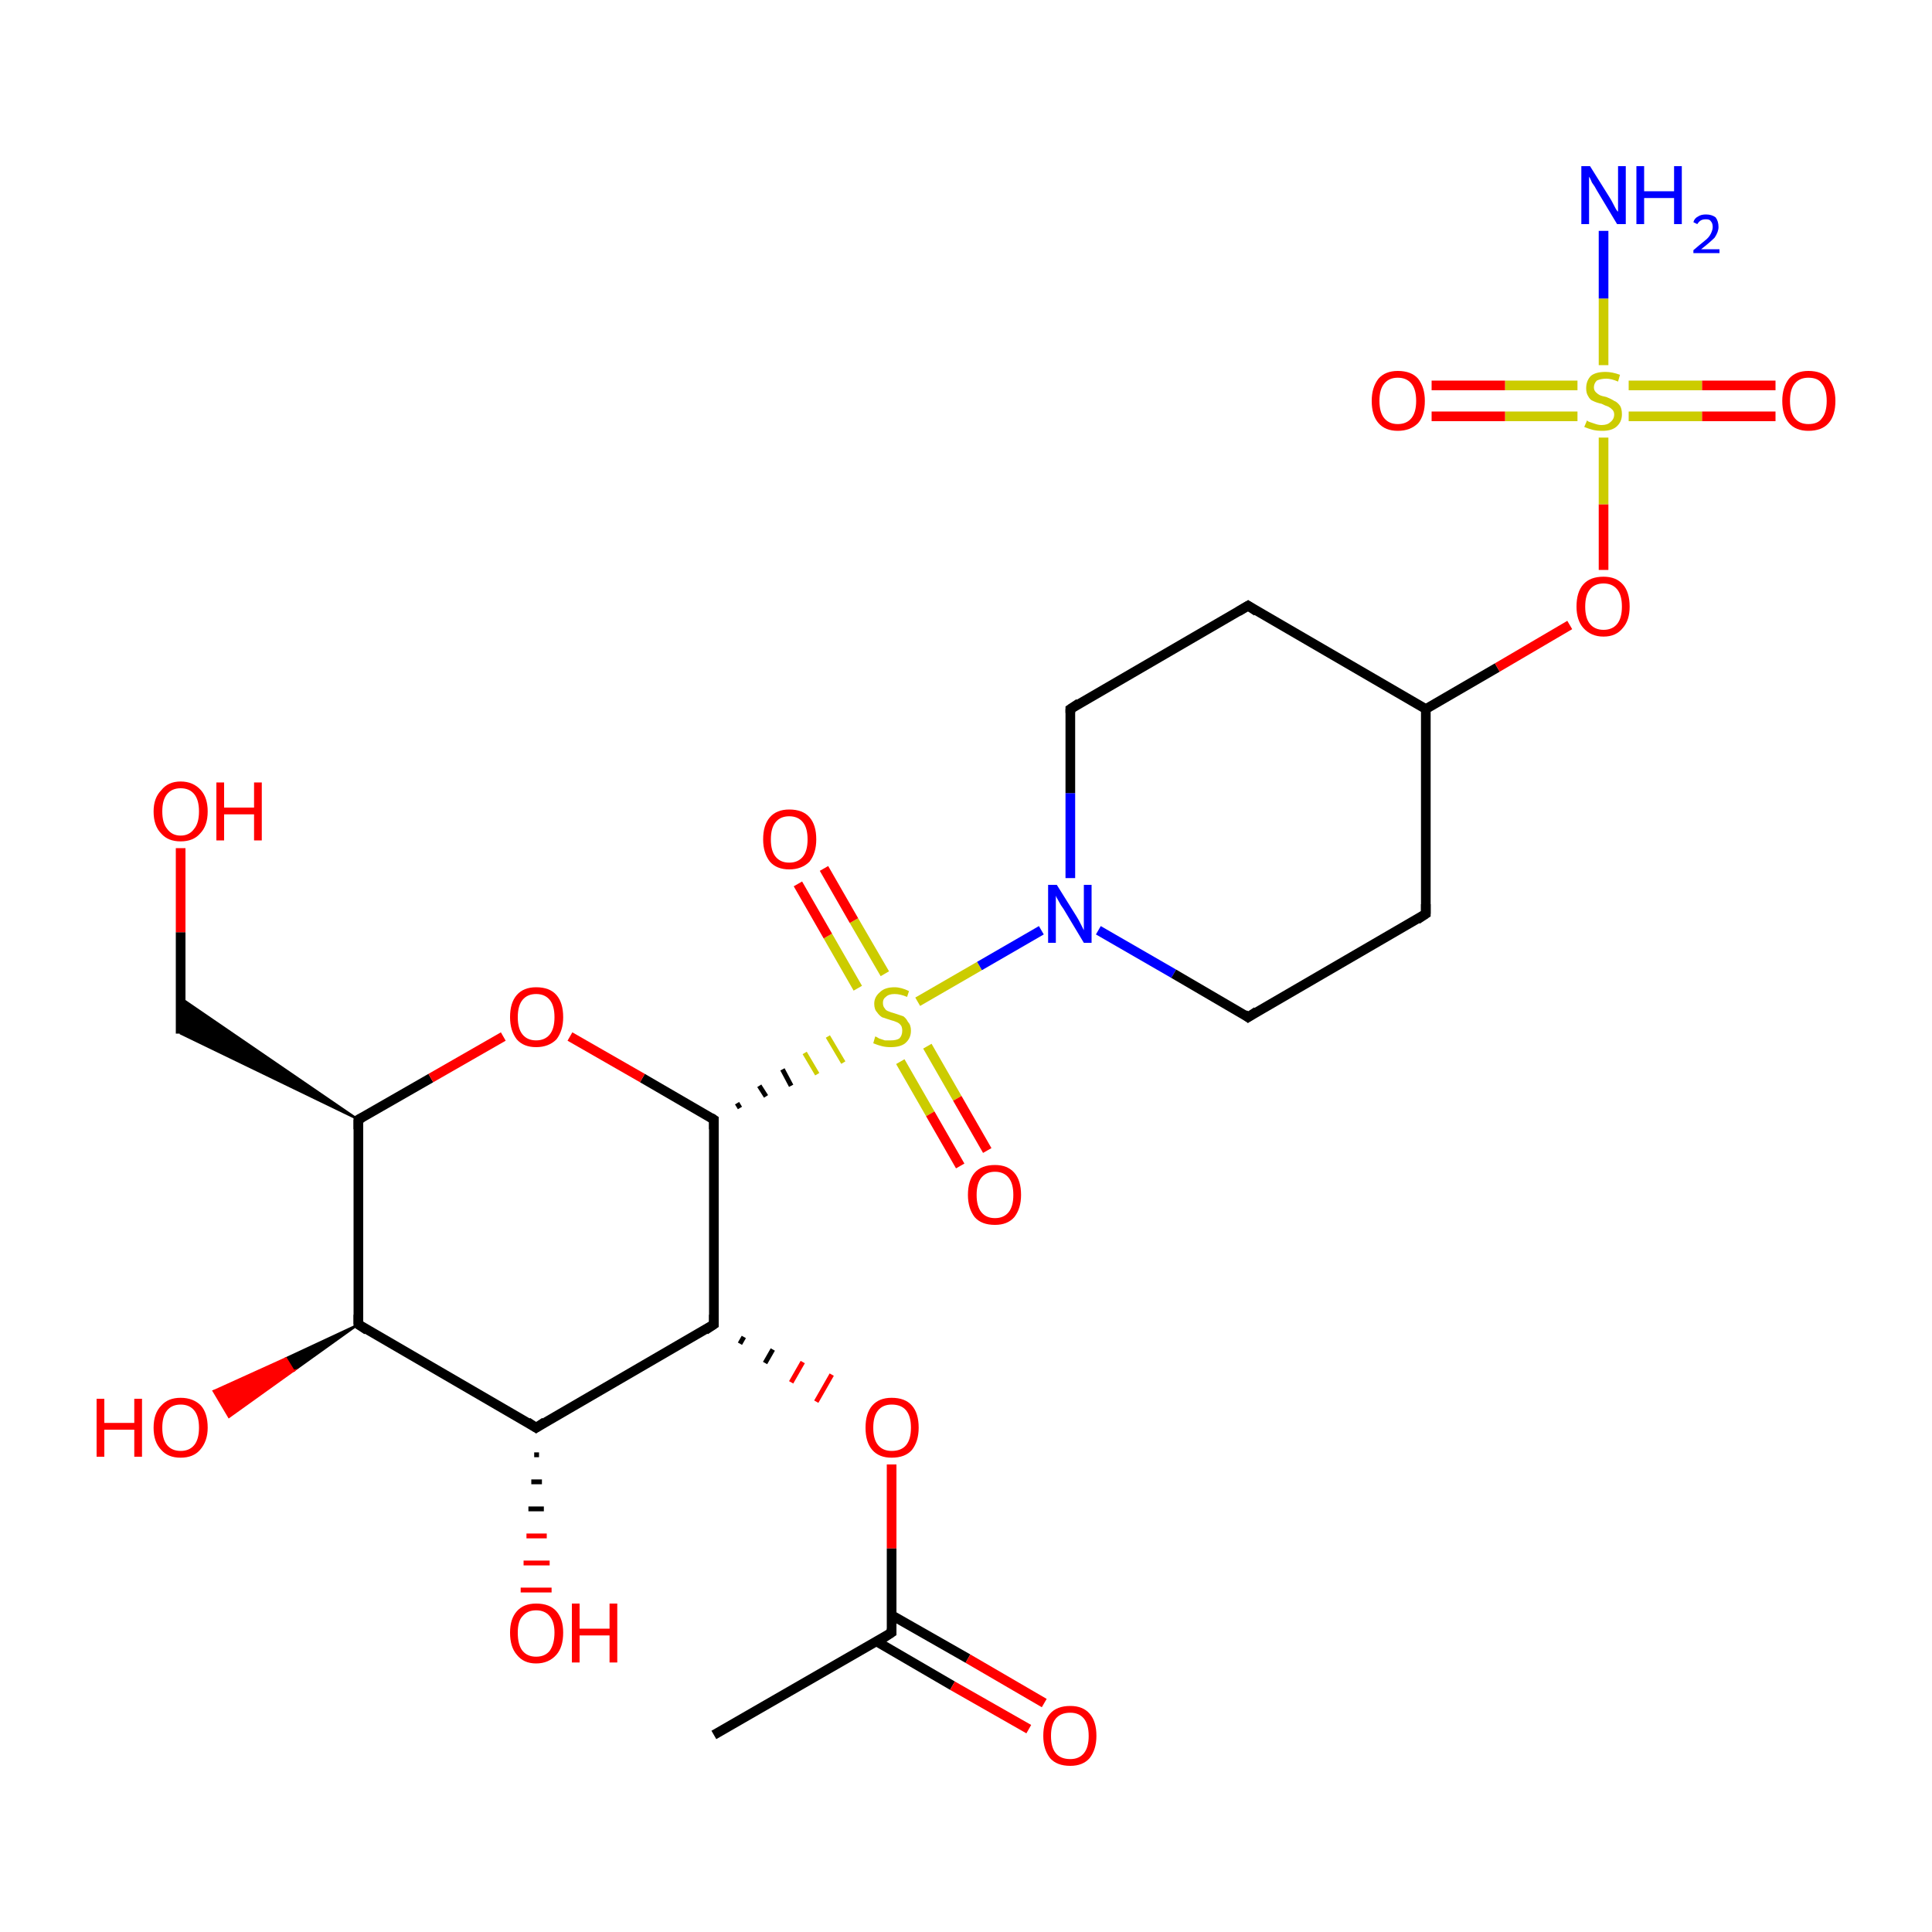 <?xml version='1.0' encoding='iso-8859-1'?>
<svg version='1.1' baseProfile='full'
              xmlns='http://www.w3.org/2000/svg'
                      xmlns:rdkit='http://www.rdkit.org/xml'
                      xmlns:xlink='http://www.w3.org/1999/xlink'
                  xml:space='preserve'
width='200px' height='200px' viewBox='0 0 200 200'>
<!-- END OF HEADER -->
<rect style='opacity:1.0;fill:#FFFFFF;stroke:none' width='200.0' height='200.0' x='0.0' y='0.0'> </rect>
<path class='bond-0 atom-0 atom-6' d='M 73.9,115.9 L 73.9,137.1' style='fill:none;fill-rule:evenodd;stroke:#000000;stroke-width:1.0px;stroke-linecap:butt;stroke-linejoin:miter;stroke-opacity:1' />
<path class='bond-1 atom-0 atom-13' d='M 73.9,115.9 L 66.5,111.6' style='fill:none;fill-rule:evenodd;stroke:#000000;stroke-width:1.0px;stroke-linecap:butt;stroke-linejoin:miter;stroke-opacity:1' />
<path class='bond-1 atom-0 atom-13' d='M 66.5,111.6 L 59.0,107.3' style='fill:none;fill-rule:evenodd;stroke:#FF0000;stroke-width:1.0px;stroke-linecap:butt;stroke-linejoin:miter;stroke-opacity:1' />
<path class='bond-2 atom-0 atom-14' d='M 76.6,114.7 L 76.3,114.2' style='fill:none;fill-rule:evenodd;stroke:#000000;stroke-width:0.5px;stroke-linecap:butt;stroke-linejoin:miter;stroke-opacity:1' />
<path class='bond-2 atom-0 atom-14' d='M 79.3,113.5 L 78.6,112.4' style='fill:none;fill-rule:evenodd;stroke:#000000;stroke-width:0.5px;stroke-linecap:butt;stroke-linejoin:miter;stroke-opacity:1' />
<path class='bond-2 atom-0 atom-14' d='M 81.9,112.4 L 81.0,110.7' style='fill:none;fill-rule:evenodd;stroke:#000000;stroke-width:0.5px;stroke-linecap:butt;stroke-linejoin:miter;stroke-opacity:1' />
<path class='bond-2 atom-0 atom-14' d='M 84.6,111.2 L 83.3,109.0' style='fill:none;fill-rule:evenodd;stroke:#CCCC00;stroke-width:0.5px;stroke-linecap:butt;stroke-linejoin:miter;stroke-opacity:1' />
<path class='bond-2 atom-0 atom-14' d='M 87.3,110.0 L 85.7,107.3' style='fill:none;fill-rule:evenodd;stroke:#CCCC00;stroke-width:0.5px;stroke-linecap:butt;stroke-linejoin:miter;stroke-opacity:1' />
<path class='bond-3 atom-1 atom-4' d='M 92.3,151.6 L 92.3,160.3' style='fill:none;fill-rule:evenodd;stroke:#FF0000;stroke-width:1.0px;stroke-linecap:butt;stroke-linejoin:miter;stroke-opacity:1' />
<path class='bond-3 atom-1 atom-4' d='M 92.3,160.3 L 92.3,169.0' style='fill:none;fill-rule:evenodd;stroke:#000000;stroke-width:1.0px;stroke-linecap:butt;stroke-linejoin:miter;stroke-opacity:1' />
<path class='bond-4 atom-6 atom-1' d='M 76.6,139.1 L 77.0,138.4' style='fill:none;fill-rule:evenodd;stroke:#000000;stroke-width:0.5px;stroke-linecap:butt;stroke-linejoin:miter;stroke-opacity:1' />
<path class='bond-4 atom-6 atom-1' d='M 79.2,141.1 L 80.0,139.7' style='fill:none;fill-rule:evenodd;stroke:#000000;stroke-width:0.5px;stroke-linecap:butt;stroke-linejoin:miter;stroke-opacity:1' />
<path class='bond-4 atom-6 atom-1' d='M 81.9,143.1 L 83.1,141.0' style='fill:none;fill-rule:evenodd;stroke:#FF0000;stroke-width:0.5px;stroke-linecap:butt;stroke-linejoin:miter;stroke-opacity:1' />
<path class='bond-4 atom-6 atom-1' d='M 84.5,145.1 L 86.1,142.3' style='fill:none;fill-rule:evenodd;stroke:#FF0000;stroke-width:0.5px;stroke-linecap:butt;stroke-linejoin:miter;stroke-opacity:1' />
<path class='bond-5 atom-2 atom-9' d='M 37.1,115.9 L 37.1,137.1' style='fill:none;fill-rule:evenodd;stroke:#000000;stroke-width:1.0px;stroke-linecap:butt;stroke-linejoin:miter;stroke-opacity:1' />
<path class='bond-6 atom-2 atom-11' d='M 37.1,115.9 L 18.7,107.0 L 18.7,103.3 Z' style='fill:#000000;fill-rule:evenodd;fill-opacity:1;stroke:#000000;stroke-width:0.2px;stroke-linecap:butt;stroke-linejoin:miter;stroke-miterlimit:10;stroke-opacity:1;' />
<path class='bond-7 atom-2 atom-13' d='M 37.1,115.9 L 44.6,111.6' style='fill:none;fill-rule:evenodd;stroke:#000000;stroke-width:1.0px;stroke-linecap:butt;stroke-linejoin:miter;stroke-opacity:1' />
<path class='bond-7 atom-2 atom-13' d='M 44.6,111.6 L 52.1,107.3' style='fill:none;fill-rule:evenodd;stroke:#FF0000;stroke-width:1.0px;stroke-linecap:butt;stroke-linejoin:miter;stroke-opacity:1' />
<path class='bond-8 atom-3 atom-4' d='M 73.9,179.6 L 92.3,169.0' style='fill:none;fill-rule:evenodd;stroke:#000000;stroke-width:1.0px;stroke-linecap:butt;stroke-linejoin:miter;stroke-opacity:1' />
<path class='bond-9 atom-4 atom-5' d='M 90.7,169.9 L 98.6,174.5' style='fill:none;fill-rule:evenodd;stroke:#000000;stroke-width:1.0px;stroke-linecap:butt;stroke-linejoin:miter;stroke-opacity:1' />
<path class='bond-9 atom-4 atom-5' d='M 98.6,174.5 L 106.5,179.0' style='fill:none;fill-rule:evenodd;stroke:#FF0000;stroke-width:1.0px;stroke-linecap:butt;stroke-linejoin:miter;stroke-opacity:1' />
<path class='bond-9 atom-4 atom-5' d='M 92.3,167.2 L 100.2,171.7' style='fill:none;fill-rule:evenodd;stroke:#000000;stroke-width:1.0px;stroke-linecap:butt;stroke-linejoin:miter;stroke-opacity:1' />
<path class='bond-9 atom-4 atom-5' d='M 100.2,171.7 L 108.1,176.3' style='fill:none;fill-rule:evenodd;stroke:#FF0000;stroke-width:1.0px;stroke-linecap:butt;stroke-linejoin:miter;stroke-opacity:1' />
<path class='bond-10 atom-6 atom-7' d='M 73.9,137.1 L 55.5,147.8' style='fill:none;fill-rule:evenodd;stroke:#000000;stroke-width:1.0px;stroke-linecap:butt;stroke-linejoin:miter;stroke-opacity:1' />
<path class='bond-11 atom-7 atom-8' d='M 55.8,150.6 L 55.3,150.6' style='fill:none;fill-rule:evenodd;stroke:#000000;stroke-width:0.5px;stroke-linecap:butt;stroke-linejoin:miter;stroke-opacity:1' />
<path class='bond-11 atom-7 atom-8' d='M 56.1,153.4 L 55.0,153.4' style='fill:none;fill-rule:evenodd;stroke:#000000;stroke-width:0.5px;stroke-linecap:butt;stroke-linejoin:miter;stroke-opacity:1' />
<path class='bond-11 atom-7 atom-8' d='M 56.3,156.2 L 54.7,156.2' style='fill:none;fill-rule:evenodd;stroke:#000000;stroke-width:0.5px;stroke-linecap:butt;stroke-linejoin:miter;stroke-opacity:1' />
<path class='bond-11 atom-7 atom-8' d='M 56.6,159.0 L 54.5,159.0' style='fill:none;fill-rule:evenodd;stroke:#FF0000;stroke-width:0.5px;stroke-linecap:butt;stroke-linejoin:miter;stroke-opacity:1' />
<path class='bond-11 atom-7 atom-8' d='M 56.9,161.8 L 54.2,161.8' style='fill:none;fill-rule:evenodd;stroke:#FF0000;stroke-width:0.5px;stroke-linecap:butt;stroke-linejoin:miter;stroke-opacity:1' />
<path class='bond-11 atom-7 atom-8' d='M 57.1,164.6 L 53.9,164.6' style='fill:none;fill-rule:evenodd;stroke:#FF0000;stroke-width:0.5px;stroke-linecap:butt;stroke-linejoin:miter;stroke-opacity:1' />
<path class='bond-12 atom-7 atom-9' d='M 55.5,147.8 L 37.1,137.1' style='fill:none;fill-rule:evenodd;stroke:#000000;stroke-width:1.0px;stroke-linecap:butt;stroke-linejoin:miter;stroke-opacity:1' />
<path class='bond-13 atom-9 atom-10' d='M 37.1,137.1 L 30.4,141.9 L 29.6,140.6 Z' style='fill:#000000;fill-rule:evenodd;fill-opacity:1;stroke:#000000;stroke-width:0.2px;stroke-linecap:butt;stroke-linejoin:miter;stroke-miterlimit:10;stroke-opacity:1;' />
<path class='bond-13 atom-9 atom-10' d='M 30.4,141.9 L 22.1,144.0 L 23.7,146.7 Z' style='fill:#FF0000;fill-rule:evenodd;fill-opacity:1;stroke:#FF0000;stroke-width:0.2px;stroke-linecap:butt;stroke-linejoin:miter;stroke-miterlimit:10;stroke-opacity:1;' />
<path class='bond-13 atom-9 atom-10' d='M 30.4,141.9 L 29.6,140.6 L 22.1,144.0 Z' style='fill:#FF0000;fill-rule:evenodd;fill-opacity:1;stroke:#FF0000;stroke-width:0.2px;stroke-linecap:butt;stroke-linejoin:miter;stroke-miterlimit:10;stroke-opacity:1;' />
<path class='bond-14 atom-11 atom-12' d='M 18.7,107.0 L 18.7,96.5' style='fill:none;fill-rule:evenodd;stroke:#000000;stroke-width:1.0px;stroke-linecap:butt;stroke-linejoin:miter;stroke-opacity:1' />
<path class='bond-14 atom-11 atom-12' d='M 18.7,96.5 L 18.7,87.8' style='fill:none;fill-rule:evenodd;stroke:#FF0000;stroke-width:1.0px;stroke-linecap:butt;stroke-linejoin:miter;stroke-opacity:1' />
<path class='bond-15 atom-14 atom-15' d='M 91.6,100.8 L 88.4,95.3' style='fill:none;fill-rule:evenodd;stroke:#CCCC00;stroke-width:1.0px;stroke-linecap:butt;stroke-linejoin:miter;stroke-opacity:1' />
<path class='bond-15 atom-14 atom-15' d='M 88.4,95.3 L 85.3,89.9' style='fill:none;fill-rule:evenodd;stroke:#FF0000;stroke-width:1.0px;stroke-linecap:butt;stroke-linejoin:miter;stroke-opacity:1' />
<path class='bond-15 atom-14 atom-15' d='M 88.8,102.3 L 85.7,96.9' style='fill:none;fill-rule:evenodd;stroke:#CCCC00;stroke-width:1.0px;stroke-linecap:butt;stroke-linejoin:miter;stroke-opacity:1' />
<path class='bond-15 atom-14 atom-15' d='M 85.7,96.9 L 82.6,91.5' style='fill:none;fill-rule:evenodd;stroke:#FF0000;stroke-width:1.0px;stroke-linecap:butt;stroke-linejoin:miter;stroke-opacity:1' />
<path class='bond-16 atom-14 atom-16' d='M 93.2,109.9 L 96.3,115.3' style='fill:none;fill-rule:evenodd;stroke:#CCCC00;stroke-width:1.0px;stroke-linecap:butt;stroke-linejoin:miter;stroke-opacity:1' />
<path class='bond-16 atom-14 atom-16' d='M 96.3,115.3 L 99.4,120.7' style='fill:none;fill-rule:evenodd;stroke:#FF0000;stroke-width:1.0px;stroke-linecap:butt;stroke-linejoin:miter;stroke-opacity:1' />
<path class='bond-16 atom-14 atom-16' d='M 96.0,108.3 L 99.1,113.7' style='fill:none;fill-rule:evenodd;stroke:#CCCC00;stroke-width:1.0px;stroke-linecap:butt;stroke-linejoin:miter;stroke-opacity:1' />
<path class='bond-16 atom-14 atom-16' d='M 99.1,113.7 L 102.2,119.1' style='fill:none;fill-rule:evenodd;stroke:#FF0000;stroke-width:1.0px;stroke-linecap:butt;stroke-linejoin:miter;stroke-opacity:1' />
<path class='bond-17 atom-14 atom-17' d='M 95.0,103.7 L 101.4,100.0' style='fill:none;fill-rule:evenodd;stroke:#CCCC00;stroke-width:1.0px;stroke-linecap:butt;stroke-linejoin:miter;stroke-opacity:1' />
<path class='bond-17 atom-14 atom-17' d='M 101.4,100.0 L 107.8,96.3' style='fill:none;fill-rule:evenodd;stroke:#0000FF;stroke-width:1.0px;stroke-linecap:butt;stroke-linejoin:miter;stroke-opacity:1' />
<path class='bond-18 atom-17 atom-18' d='M 113.7,96.3 L 121.5,100.8' style='fill:none;fill-rule:evenodd;stroke:#0000FF;stroke-width:1.0px;stroke-linecap:butt;stroke-linejoin:miter;stroke-opacity:1' />
<path class='bond-18 atom-17 atom-18' d='M 121.5,100.8 L 129.2,105.3' style='fill:none;fill-rule:evenodd;stroke:#000000;stroke-width:1.0px;stroke-linecap:butt;stroke-linejoin:miter;stroke-opacity:1' />
<path class='bond-19 atom-17 atom-20' d='M 110.8,90.9 L 110.8,82.1' style='fill:none;fill-rule:evenodd;stroke:#0000FF;stroke-width:1.0px;stroke-linecap:butt;stroke-linejoin:miter;stroke-opacity:1' />
<path class='bond-19 atom-17 atom-20' d='M 110.8,82.1 L 110.8,73.4' style='fill:none;fill-rule:evenodd;stroke:#000000;stroke-width:1.0px;stroke-linecap:butt;stroke-linejoin:miter;stroke-opacity:1' />
<path class='bond-20 atom-18 atom-19' d='M 129.2,105.3 L 147.6,94.6' style='fill:none;fill-rule:evenodd;stroke:#000000;stroke-width:1.0px;stroke-linecap:butt;stroke-linejoin:miter;stroke-opacity:1' />
<path class='bond-21 atom-19 atom-22' d='M 147.6,94.6 L 147.6,73.4' style='fill:none;fill-rule:evenodd;stroke:#000000;stroke-width:1.0px;stroke-linecap:butt;stroke-linejoin:miter;stroke-opacity:1' />
<path class='bond-22 atom-20 atom-21' d='M 110.8,73.4 L 129.2,62.7' style='fill:none;fill-rule:evenodd;stroke:#000000;stroke-width:1.0px;stroke-linecap:butt;stroke-linejoin:miter;stroke-opacity:1' />
<path class='bond-23 atom-21 atom-22' d='M 129.2,62.7 L 147.6,73.4' style='fill:none;fill-rule:evenodd;stroke:#000000;stroke-width:1.0px;stroke-linecap:butt;stroke-linejoin:miter;stroke-opacity:1' />
<path class='bond-24 atom-22 atom-23' d='M 147.6,73.4 L 155.0,69.1' style='fill:none;fill-rule:evenodd;stroke:#000000;stroke-width:1.0px;stroke-linecap:butt;stroke-linejoin:miter;stroke-opacity:1' />
<path class='bond-24 atom-22 atom-23' d='M 155.0,69.1 L 162.5,64.7' style='fill:none;fill-rule:evenodd;stroke:#FF0000;stroke-width:1.0px;stroke-linecap:butt;stroke-linejoin:miter;stroke-opacity:1' />
<path class='bond-25 atom-23 atom-24' d='M 166.0,59.0 L 166.0,52.2' style='fill:none;fill-rule:evenodd;stroke:#FF0000;stroke-width:1.0px;stroke-linecap:butt;stroke-linejoin:miter;stroke-opacity:1' />
<path class='bond-25 atom-23 atom-24' d='M 166.0,52.2 L 166.0,45.3' style='fill:none;fill-rule:evenodd;stroke:#CCCC00;stroke-width:1.0px;stroke-linecap:butt;stroke-linejoin:miter;stroke-opacity:1' />
<path class='bond-26 atom-24 atom-25' d='M 168.6,43.1 L 176.2,43.1' style='fill:none;fill-rule:evenodd;stroke:#CCCC00;stroke-width:1.0px;stroke-linecap:butt;stroke-linejoin:miter;stroke-opacity:1' />
<path class='bond-26 atom-24 atom-25' d='M 176.2,43.1 L 183.8,43.1' style='fill:none;fill-rule:evenodd;stroke:#FF0000;stroke-width:1.0px;stroke-linecap:butt;stroke-linejoin:miter;stroke-opacity:1' />
<path class='bond-26 atom-24 atom-25' d='M 168.6,39.9 L 176.2,39.9' style='fill:none;fill-rule:evenodd;stroke:#CCCC00;stroke-width:1.0px;stroke-linecap:butt;stroke-linejoin:miter;stroke-opacity:1' />
<path class='bond-26 atom-24 atom-25' d='M 176.2,39.9 L 183.8,39.9' style='fill:none;fill-rule:evenodd;stroke:#FF0000;stroke-width:1.0px;stroke-linecap:butt;stroke-linejoin:miter;stroke-opacity:1' />
<path class='bond-27 atom-24 atom-26' d='M 163.3,39.9 L 155.8,39.9' style='fill:none;fill-rule:evenodd;stroke:#CCCC00;stroke-width:1.0px;stroke-linecap:butt;stroke-linejoin:miter;stroke-opacity:1' />
<path class='bond-27 atom-24 atom-26' d='M 155.8,39.9 L 148.2,39.9' style='fill:none;fill-rule:evenodd;stroke:#FF0000;stroke-width:1.0px;stroke-linecap:butt;stroke-linejoin:miter;stroke-opacity:1' />
<path class='bond-27 atom-24 atom-26' d='M 163.3,43.1 L 155.8,43.1' style='fill:none;fill-rule:evenodd;stroke:#CCCC00;stroke-width:1.0px;stroke-linecap:butt;stroke-linejoin:miter;stroke-opacity:1' />
<path class='bond-27 atom-24 atom-26' d='M 155.8,43.1 L 148.2,43.1' style='fill:none;fill-rule:evenodd;stroke:#FF0000;stroke-width:1.0px;stroke-linecap:butt;stroke-linejoin:miter;stroke-opacity:1' />
<path class='bond-28 atom-24 atom-27' d='M 166.0,37.8 L 166.0,30.9' style='fill:none;fill-rule:evenodd;stroke:#CCCC00;stroke-width:1.0px;stroke-linecap:butt;stroke-linejoin:miter;stroke-opacity:1' />
<path class='bond-28 atom-24 atom-27' d='M 166.0,30.9 L 166.0,23.9' style='fill:none;fill-rule:evenodd;stroke:#0000FF;stroke-width:1.0px;stroke-linecap:butt;stroke-linejoin:miter;stroke-opacity:1' />
<path d='M 73.9,116.9 L 73.9,115.9 L 73.6,115.7' style='fill:none;stroke:#000000;stroke-width:1.0px;stroke-linecap:butt;stroke-linejoin:miter;stroke-miterlimit:10;stroke-opacity:1;' />
<path d='M 37.1,116.9 L 37.1,115.9 L 37.5,115.7' style='fill:none;stroke:#000000;stroke-width:1.0px;stroke-linecap:butt;stroke-linejoin:miter;stroke-miterlimit:10;stroke-opacity:1;' />
<path d='M 92.3,168.6 L 92.3,169.0 L 91.4,169.6' style='fill:none;stroke:#000000;stroke-width:1.0px;stroke-linecap:butt;stroke-linejoin:miter;stroke-miterlimit:10;stroke-opacity:1;' />
<path d='M 73.9,136.1 L 73.9,137.1 L 73.0,137.7' style='fill:none;stroke:#000000;stroke-width:1.0px;stroke-linecap:butt;stroke-linejoin:miter;stroke-miterlimit:10;stroke-opacity:1;' />
<path d='M 56.4,147.2 L 55.5,147.8 L 54.6,147.2' style='fill:none;stroke:#000000;stroke-width:1.0px;stroke-linecap:butt;stroke-linejoin:miter;stroke-miterlimit:10;stroke-opacity:1;' />
<path d='M 37.1,136.1 L 37.1,137.1 L 38.0,137.7' style='fill:none;stroke:#000000;stroke-width:1.0px;stroke-linecap:butt;stroke-linejoin:miter;stroke-miterlimit:10;stroke-opacity:1;' />
<path d='M 128.8,105.0 L 129.2,105.3 L 130.1,104.7' style='fill:none;stroke:#000000;stroke-width:1.0px;stroke-linecap:butt;stroke-linejoin:miter;stroke-miterlimit:10;stroke-opacity:1;' />
<path d='M 146.7,95.2 L 147.6,94.6 L 147.6,93.6' style='fill:none;stroke:#000000;stroke-width:1.0px;stroke-linecap:butt;stroke-linejoin:miter;stroke-miterlimit:10;stroke-opacity:1;' />
<path d='M 110.8,73.8 L 110.8,73.4 L 111.7,72.8' style='fill:none;stroke:#000000;stroke-width:1.0px;stroke-linecap:butt;stroke-linejoin:miter;stroke-miterlimit:10;stroke-opacity:1;' />
<path d='M 128.2,63.3 L 129.2,62.7 L 130.1,63.3' style='fill:none;stroke:#000000;stroke-width:1.0px;stroke-linecap:butt;stroke-linejoin:miter;stroke-miterlimit:10;stroke-opacity:1;' />
<path class='atom-1' d='M 89.6 147.8
Q 89.6 146.3, 90.3 145.5
Q 91.0 144.7, 92.3 144.7
Q 93.7 144.7, 94.4 145.5
Q 95.1 146.3, 95.1 147.8
Q 95.1 149.2, 94.4 150.1
Q 93.7 150.9, 92.3 150.9
Q 91.0 150.9, 90.3 150.1
Q 89.6 149.3, 89.6 147.8
M 92.3 150.2
Q 93.3 150.2, 93.8 149.6
Q 94.3 149.0, 94.3 147.8
Q 94.3 146.6, 93.8 146.0
Q 93.3 145.4, 92.3 145.4
Q 91.4 145.4, 90.9 146.0
Q 90.4 146.6, 90.4 147.8
Q 90.4 149.0, 90.9 149.6
Q 91.4 150.2, 92.3 150.2
' fill='#FF0000'/>
<path class='atom-5' d='M 108.0 179.7
Q 108.0 178.2, 108.7 177.4
Q 109.4 176.6, 110.8 176.6
Q 112.1 176.6, 112.8 177.4
Q 113.5 178.2, 113.5 179.7
Q 113.5 181.1, 112.8 182.0
Q 112.1 182.8, 110.8 182.8
Q 109.4 182.8, 108.7 182.0
Q 108.0 181.1, 108.0 179.7
M 110.8 182.1
Q 111.7 182.1, 112.2 181.5
Q 112.7 180.9, 112.7 179.7
Q 112.7 178.5, 112.2 177.9
Q 111.7 177.3, 110.8 177.3
Q 109.8 177.3, 109.3 177.9
Q 108.8 178.5, 108.8 179.7
Q 108.8 180.9, 109.3 181.5
Q 109.8 182.1, 110.8 182.1
' fill='#FF0000'/>
<path class='atom-8' d='M 52.8 169.0
Q 52.8 167.6, 53.5 166.8
Q 54.2 166.0, 55.5 166.0
Q 56.9 166.0, 57.6 166.8
Q 58.3 167.6, 58.3 169.0
Q 58.3 170.5, 57.6 171.3
Q 56.8 172.2, 55.5 172.2
Q 54.2 172.2, 53.5 171.3
Q 52.8 170.5, 52.8 169.0
M 55.5 171.5
Q 56.4 171.5, 56.9 170.9
Q 57.4 170.2, 57.4 169.0
Q 57.4 167.9, 56.9 167.3
Q 56.4 166.7, 55.5 166.7
Q 54.6 166.7, 54.1 167.3
Q 53.6 167.8, 53.6 169.0
Q 53.6 170.3, 54.1 170.9
Q 54.6 171.5, 55.5 171.5
' fill='#FF0000'/>
<path class='atom-8' d='M 59.2 166.0
L 60.0 166.0
L 60.0 168.6
L 63.1 168.6
L 63.1 166.0
L 63.9 166.0
L 63.9 172.1
L 63.1 172.1
L 63.1 169.3
L 60.0 169.3
L 60.0 172.1
L 59.2 172.1
L 59.2 166.0
' fill='#FF0000'/>
<path class='atom-10' d='M 10.0 144.8
L 10.8 144.8
L 10.8 147.3
L 13.9 147.3
L 13.9 144.8
L 14.7 144.8
L 14.7 150.8
L 13.9 150.8
L 13.9 148.0
L 10.8 148.0
L 10.8 150.8
L 10.0 150.8
L 10.0 144.8
' fill='#FF0000'/>
<path class='atom-10' d='M 15.9 147.8
Q 15.9 146.3, 16.7 145.5
Q 17.4 144.7, 18.7 144.7
Q 20.0 144.7, 20.8 145.5
Q 21.5 146.3, 21.5 147.8
Q 21.5 149.2, 20.7 150.1
Q 20.0 150.9, 18.7 150.9
Q 17.4 150.9, 16.7 150.1
Q 15.9 149.3, 15.9 147.8
M 18.7 150.2
Q 19.6 150.2, 20.1 149.6
Q 20.6 149.0, 20.6 147.8
Q 20.6 146.6, 20.1 146.0
Q 19.6 145.4, 18.7 145.4
Q 17.8 145.4, 17.3 146.0
Q 16.8 146.6, 16.8 147.8
Q 16.8 149.0, 17.3 149.6
Q 17.8 150.2, 18.7 150.2
' fill='#FF0000'/>
<path class='atom-12' d='M 15.9 84.0
Q 15.9 82.6, 16.7 81.8
Q 17.4 80.9, 18.7 80.9
Q 20.0 80.9, 20.8 81.8
Q 21.5 82.6, 21.5 84.0
Q 21.5 85.5, 20.7 86.3
Q 20.0 87.1, 18.7 87.1
Q 17.4 87.1, 16.7 86.3
Q 15.9 85.5, 15.9 84.0
M 18.7 86.5
Q 19.6 86.5, 20.1 85.8
Q 20.6 85.2, 20.6 84.0
Q 20.6 82.8, 20.1 82.2
Q 19.6 81.6, 18.7 81.6
Q 17.8 81.6, 17.3 82.2
Q 16.8 82.8, 16.8 84.0
Q 16.8 85.2, 17.3 85.8
Q 17.8 86.5, 18.7 86.5
' fill='#FF0000'/>
<path class='atom-12' d='M 22.4 81.0
L 23.2 81.0
L 23.2 83.6
L 26.3 83.6
L 26.3 81.0
L 27.1 81.0
L 27.1 87.0
L 26.3 87.0
L 26.3 84.3
L 23.2 84.3
L 23.2 87.0
L 22.4 87.0
L 22.4 81.0
' fill='#FF0000'/>
<path class='atom-13' d='M 52.8 105.3
Q 52.8 103.8, 53.5 103.0
Q 54.2 102.2, 55.5 102.2
Q 56.9 102.2, 57.6 103.0
Q 58.3 103.8, 58.3 105.3
Q 58.3 106.7, 57.6 107.6
Q 56.8 108.4, 55.5 108.4
Q 54.2 108.4, 53.5 107.6
Q 52.8 106.7, 52.8 105.3
M 55.5 107.7
Q 56.4 107.7, 56.9 107.1
Q 57.4 106.5, 57.4 105.3
Q 57.4 104.1, 56.9 103.5
Q 56.4 102.9, 55.5 102.9
Q 54.6 102.9, 54.1 103.5
Q 53.6 104.1, 53.6 105.3
Q 53.6 106.5, 54.1 107.1
Q 54.6 107.7, 55.5 107.7
' fill='#FF0000'/>
<path class='atom-14' d='M 90.6 107.3
Q 90.7 107.3, 91.0 107.5
Q 91.3 107.6, 91.6 107.7
Q 91.9 107.7, 92.2 107.7
Q 92.8 107.7, 93.1 107.5
Q 93.4 107.2, 93.4 106.7
Q 93.4 106.4, 93.3 106.2
Q 93.1 105.9, 92.8 105.8
Q 92.6 105.7, 92.2 105.6
Q 91.6 105.4, 91.3 105.3
Q 91.0 105.1, 90.8 104.8
Q 90.5 104.5, 90.5 103.9
Q 90.5 103.2, 91.1 102.7
Q 91.6 102.2, 92.6 102.2
Q 93.3 102.2, 94.1 102.6
L 93.9 103.2
Q 93.2 102.9, 92.6 102.9
Q 92.0 102.9, 91.7 103.2
Q 91.4 103.4, 91.4 103.8
Q 91.4 104.2, 91.6 104.4
Q 91.7 104.6, 92.0 104.7
Q 92.2 104.8, 92.6 104.9
Q 93.2 105.1, 93.5 105.2
Q 93.8 105.4, 94.0 105.8
Q 94.3 106.1, 94.3 106.7
Q 94.3 107.5, 93.7 108.0
Q 93.2 108.4, 92.2 108.4
Q 91.7 108.4, 91.3 108.3
Q 90.9 108.2, 90.4 108.0
L 90.6 107.3
' fill='#CCCC00'/>
<path class='atom-15' d='M 79.0 86.9
Q 79.0 85.4, 79.7 84.6
Q 80.4 83.8, 81.7 83.8
Q 83.1 83.8, 83.8 84.6
Q 84.5 85.4, 84.5 86.9
Q 84.5 88.3, 83.8 89.2
Q 83.0 90.0, 81.7 90.0
Q 80.4 90.0, 79.7 89.2
Q 79.0 88.3, 79.0 86.9
M 81.7 89.3
Q 82.6 89.3, 83.1 88.7
Q 83.6 88.1, 83.6 86.9
Q 83.6 85.7, 83.1 85.1
Q 82.6 84.5, 81.7 84.5
Q 80.8 84.5, 80.3 85.1
Q 79.8 85.7, 79.8 86.9
Q 79.8 88.1, 80.3 88.7
Q 80.8 89.3, 81.7 89.3
' fill='#FF0000'/>
<path class='atom-16' d='M 100.2 123.7
Q 100.2 122.2, 100.9 121.4
Q 101.6 120.6, 103.0 120.6
Q 104.3 120.6, 105.0 121.4
Q 105.7 122.2, 105.7 123.7
Q 105.7 125.1, 105.0 126.0
Q 104.3 126.8, 103.0 126.8
Q 101.6 126.8, 100.9 126.0
Q 100.2 125.1, 100.2 123.7
M 103.0 126.1
Q 103.9 126.1, 104.4 125.5
Q 104.9 124.9, 104.9 123.7
Q 104.9 122.5, 104.4 121.9
Q 103.9 121.3, 103.0 121.3
Q 102.1 121.3, 101.6 121.9
Q 101.1 122.5, 101.1 123.7
Q 101.1 124.9, 101.6 125.5
Q 102.1 126.1, 103.0 126.1
' fill='#FF0000'/>
<path class='atom-17' d='M 109.4 91.6
L 111.4 94.8
Q 111.6 95.1, 111.9 95.7
Q 112.2 96.3, 112.2 96.3
L 112.2 91.6
L 113.0 91.6
L 113.0 97.6
L 112.2 97.6
L 110.1 94.1
Q 109.8 93.7, 109.6 93.3
Q 109.3 92.8, 109.3 92.7
L 109.3 97.6
L 108.5 97.6
L 108.5 91.6
L 109.4 91.6
' fill='#0000FF'/>
<path class='atom-23' d='M 163.2 62.8
Q 163.2 61.3, 163.9 60.5
Q 164.6 59.7, 166.0 59.7
Q 167.3 59.7, 168.0 60.5
Q 168.7 61.3, 168.7 62.8
Q 168.7 64.2, 168.0 65.0
Q 167.3 65.9, 166.0 65.9
Q 164.7 65.9, 163.9 65.0
Q 163.2 64.2, 163.2 62.8
M 166.0 65.2
Q 166.9 65.2, 167.4 64.6
Q 167.9 64.0, 167.9 62.8
Q 167.9 61.6, 167.4 61.0
Q 166.9 60.4, 166.0 60.4
Q 165.1 60.4, 164.6 61.0
Q 164.1 61.6, 164.1 62.8
Q 164.1 64.0, 164.6 64.6
Q 165.1 65.2, 166.0 65.2
' fill='#FF0000'/>
<path class='atom-24' d='M 164.3 43.5
Q 164.3 43.6, 164.6 43.7
Q 164.9 43.8, 165.2 43.9
Q 165.5 44.0, 165.8 44.0
Q 166.4 44.0, 166.7 43.7
Q 167.1 43.4, 167.1 42.9
Q 167.1 42.6, 166.9 42.4
Q 166.7 42.2, 166.5 42.1
Q 166.2 42.0, 165.8 41.8
Q 165.3 41.7, 164.9 41.5
Q 164.6 41.4, 164.4 41.0
Q 164.2 40.7, 164.2 40.2
Q 164.2 39.4, 164.7 38.9
Q 165.2 38.5, 166.2 38.5
Q 166.9 38.5, 167.7 38.8
L 167.5 39.5
Q 166.8 39.2, 166.3 39.2
Q 165.7 39.2, 165.3 39.4
Q 165.0 39.7, 165.0 40.1
Q 165.0 40.4, 165.2 40.6
Q 165.4 40.8, 165.6 40.9
Q 165.8 41.0, 166.3 41.1
Q 166.8 41.3, 167.1 41.5
Q 167.4 41.6, 167.7 42.0
Q 167.9 42.3, 167.9 42.9
Q 167.9 43.7, 167.3 44.2
Q 166.8 44.6, 165.9 44.6
Q 165.3 44.6, 164.9 44.5
Q 164.5 44.4, 164.0 44.2
L 164.3 43.5
' fill='#CCCC00'/>
<path class='atom-25' d='M 184.5 41.5
Q 184.5 40.1, 185.2 39.2
Q 185.9 38.4, 187.2 38.4
Q 188.6 38.4, 189.3 39.2
Q 190.0 40.1, 190.0 41.5
Q 190.0 43.0, 189.3 43.8
Q 188.6 44.6, 187.2 44.6
Q 185.9 44.6, 185.2 43.8
Q 184.5 43.0, 184.5 41.5
M 187.2 43.9
Q 188.2 43.9, 188.6 43.3
Q 189.1 42.7, 189.1 41.5
Q 189.1 40.3, 188.6 39.7
Q 188.2 39.1, 187.2 39.1
Q 186.3 39.1, 185.8 39.7
Q 185.3 40.3, 185.3 41.5
Q 185.3 42.7, 185.8 43.3
Q 186.3 43.9, 187.2 43.9
' fill='#FF0000'/>
<path class='atom-26' d='M 142.0 41.5
Q 142.0 40.1, 142.7 39.2
Q 143.4 38.4, 144.7 38.4
Q 146.1 38.4, 146.8 39.2
Q 147.5 40.1, 147.5 41.5
Q 147.5 43.0, 146.8 43.8
Q 146.0 44.6, 144.7 44.6
Q 143.4 44.6, 142.7 43.8
Q 142.0 43.0, 142.0 41.5
M 144.7 43.9
Q 145.6 43.9, 146.1 43.3
Q 146.6 42.7, 146.6 41.5
Q 146.6 40.3, 146.1 39.7
Q 145.6 39.1, 144.7 39.1
Q 143.8 39.1, 143.3 39.7
Q 142.8 40.3, 142.8 41.5
Q 142.8 42.7, 143.3 43.3
Q 143.8 43.9, 144.7 43.9
' fill='#FF0000'/>
<path class='atom-27' d='M 164.6 17.2
L 166.6 20.4
Q 166.8 20.7, 167.1 21.3
Q 167.4 21.9, 167.5 21.9
L 167.5 17.2
L 168.3 17.2
L 168.3 23.2
L 167.4 23.2
L 165.3 19.7
Q 165.1 19.3, 164.8 18.9
Q 164.6 18.4, 164.5 18.3
L 164.5 23.2
L 163.7 23.2
L 163.7 17.2
L 164.6 17.2
' fill='#0000FF'/>
<path class='atom-27' d='M 169.4 17.2
L 170.2 17.2
L 170.2 19.8
L 173.3 19.8
L 173.3 17.2
L 174.1 17.2
L 174.1 23.2
L 173.3 23.2
L 173.3 20.5
L 170.2 20.5
L 170.2 23.2
L 169.4 23.2
L 169.4 17.2
' fill='#0000FF'/>
<path class='atom-27' d='M 175.3 23.0
Q 175.4 22.6, 175.8 22.4
Q 176.1 22.2, 176.6 22.2
Q 177.2 22.2, 177.6 22.5
Q 177.9 22.9, 177.9 23.5
Q 177.9 24.0, 177.5 24.6
Q 177.0 25.1, 176.1 25.8
L 178.0 25.8
L 178.0 26.2
L 175.3 26.2
L 175.3 25.9
Q 176.0 25.3, 176.5 24.9
Q 176.9 24.6, 177.1 24.2
Q 177.3 23.8, 177.3 23.5
Q 177.3 23.1, 177.1 22.9
Q 177.0 22.7, 176.6 22.7
Q 176.3 22.7, 176.1 22.8
Q 175.9 22.9, 175.7 23.2
L 175.3 23.0
' fill='#0000FF'/>
</svg>
